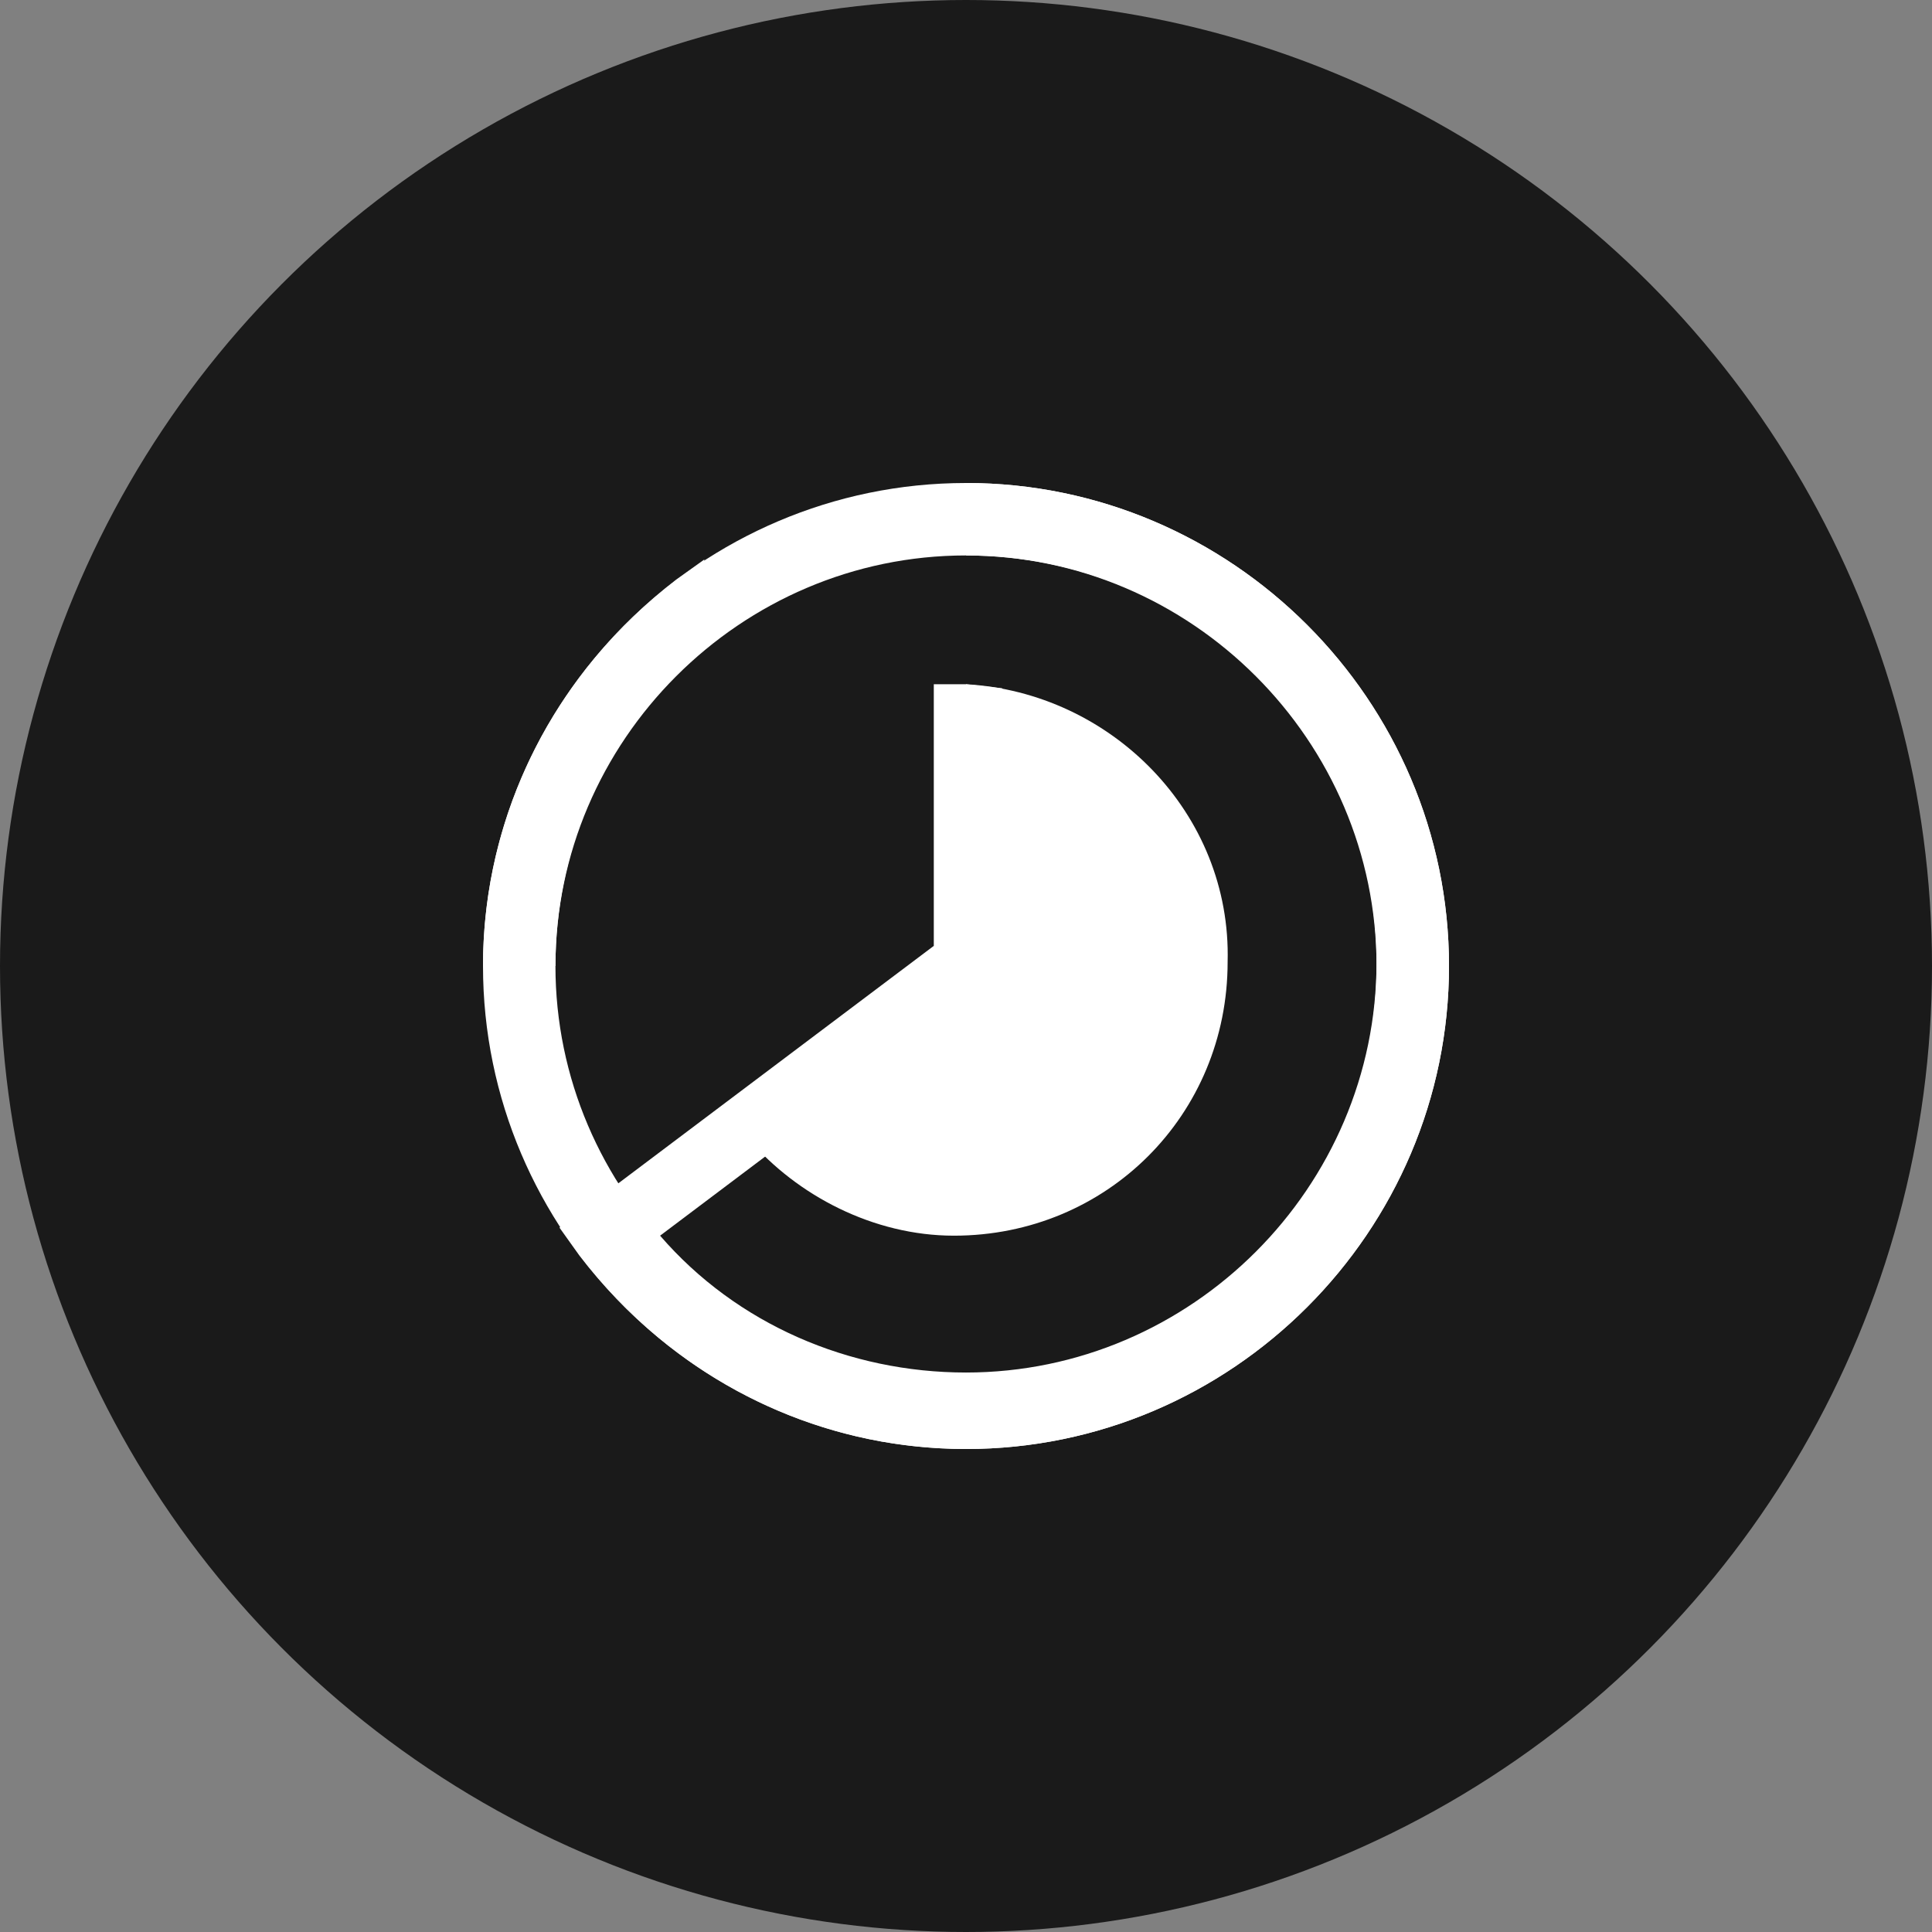 <svg version="1" id="图层_1" xmlns="http://www.w3.org/2000/svg" viewBox="0 0 48 48"><rect x="0" y="0" width="48" height="48" fill="#808080" stroke="none"/><style>.st1{fill:#fff}</style><switch><g><circle cx="24" cy="24" r="24" fill="#1a1a1a"/><path class="st1" d="M24 17v6.8s-6.4 3.3-5.4 4.5c1.2 1.4 3.1 2.4 5.1 2.4 3.8 0 6.8-3 6.8-6.8.1-3.7-2.9-6.7-6.5-6.9z"/><path class="st1" d="M24 36c-3.8 0-7.3-1.8-9.6-4.8l-.5-.7 9.3-7V17h.8l.9.1v7.2l-8.5 6.4c1.9 2.2 4.7 3.4 7.6 3.4 5.6 0 10.2-4.6 10.2-10.2S29.6 13.8 24 13.8 13.8 18.4 13.8 24H12c0-6.6 5.4-12 12-12s12 5.4 12 12-5.4 12-12 12z"/><path class="st1" d="M12 24c0-3.8 1.8-7.3 4.8-9.6l.7-.5-.3 2.5c-2.2 1.9-3.4 4.7-3.4 7.6 0 5.6 4.6 10.2 10.2 10.2S34.2 29.6 34.2 24 29.6 13.8 24 13.8V12c6.6 0 12 5.4 12 12s-5.4 12-12 12-12-5.4-12-12z"/></g></switch></svg>